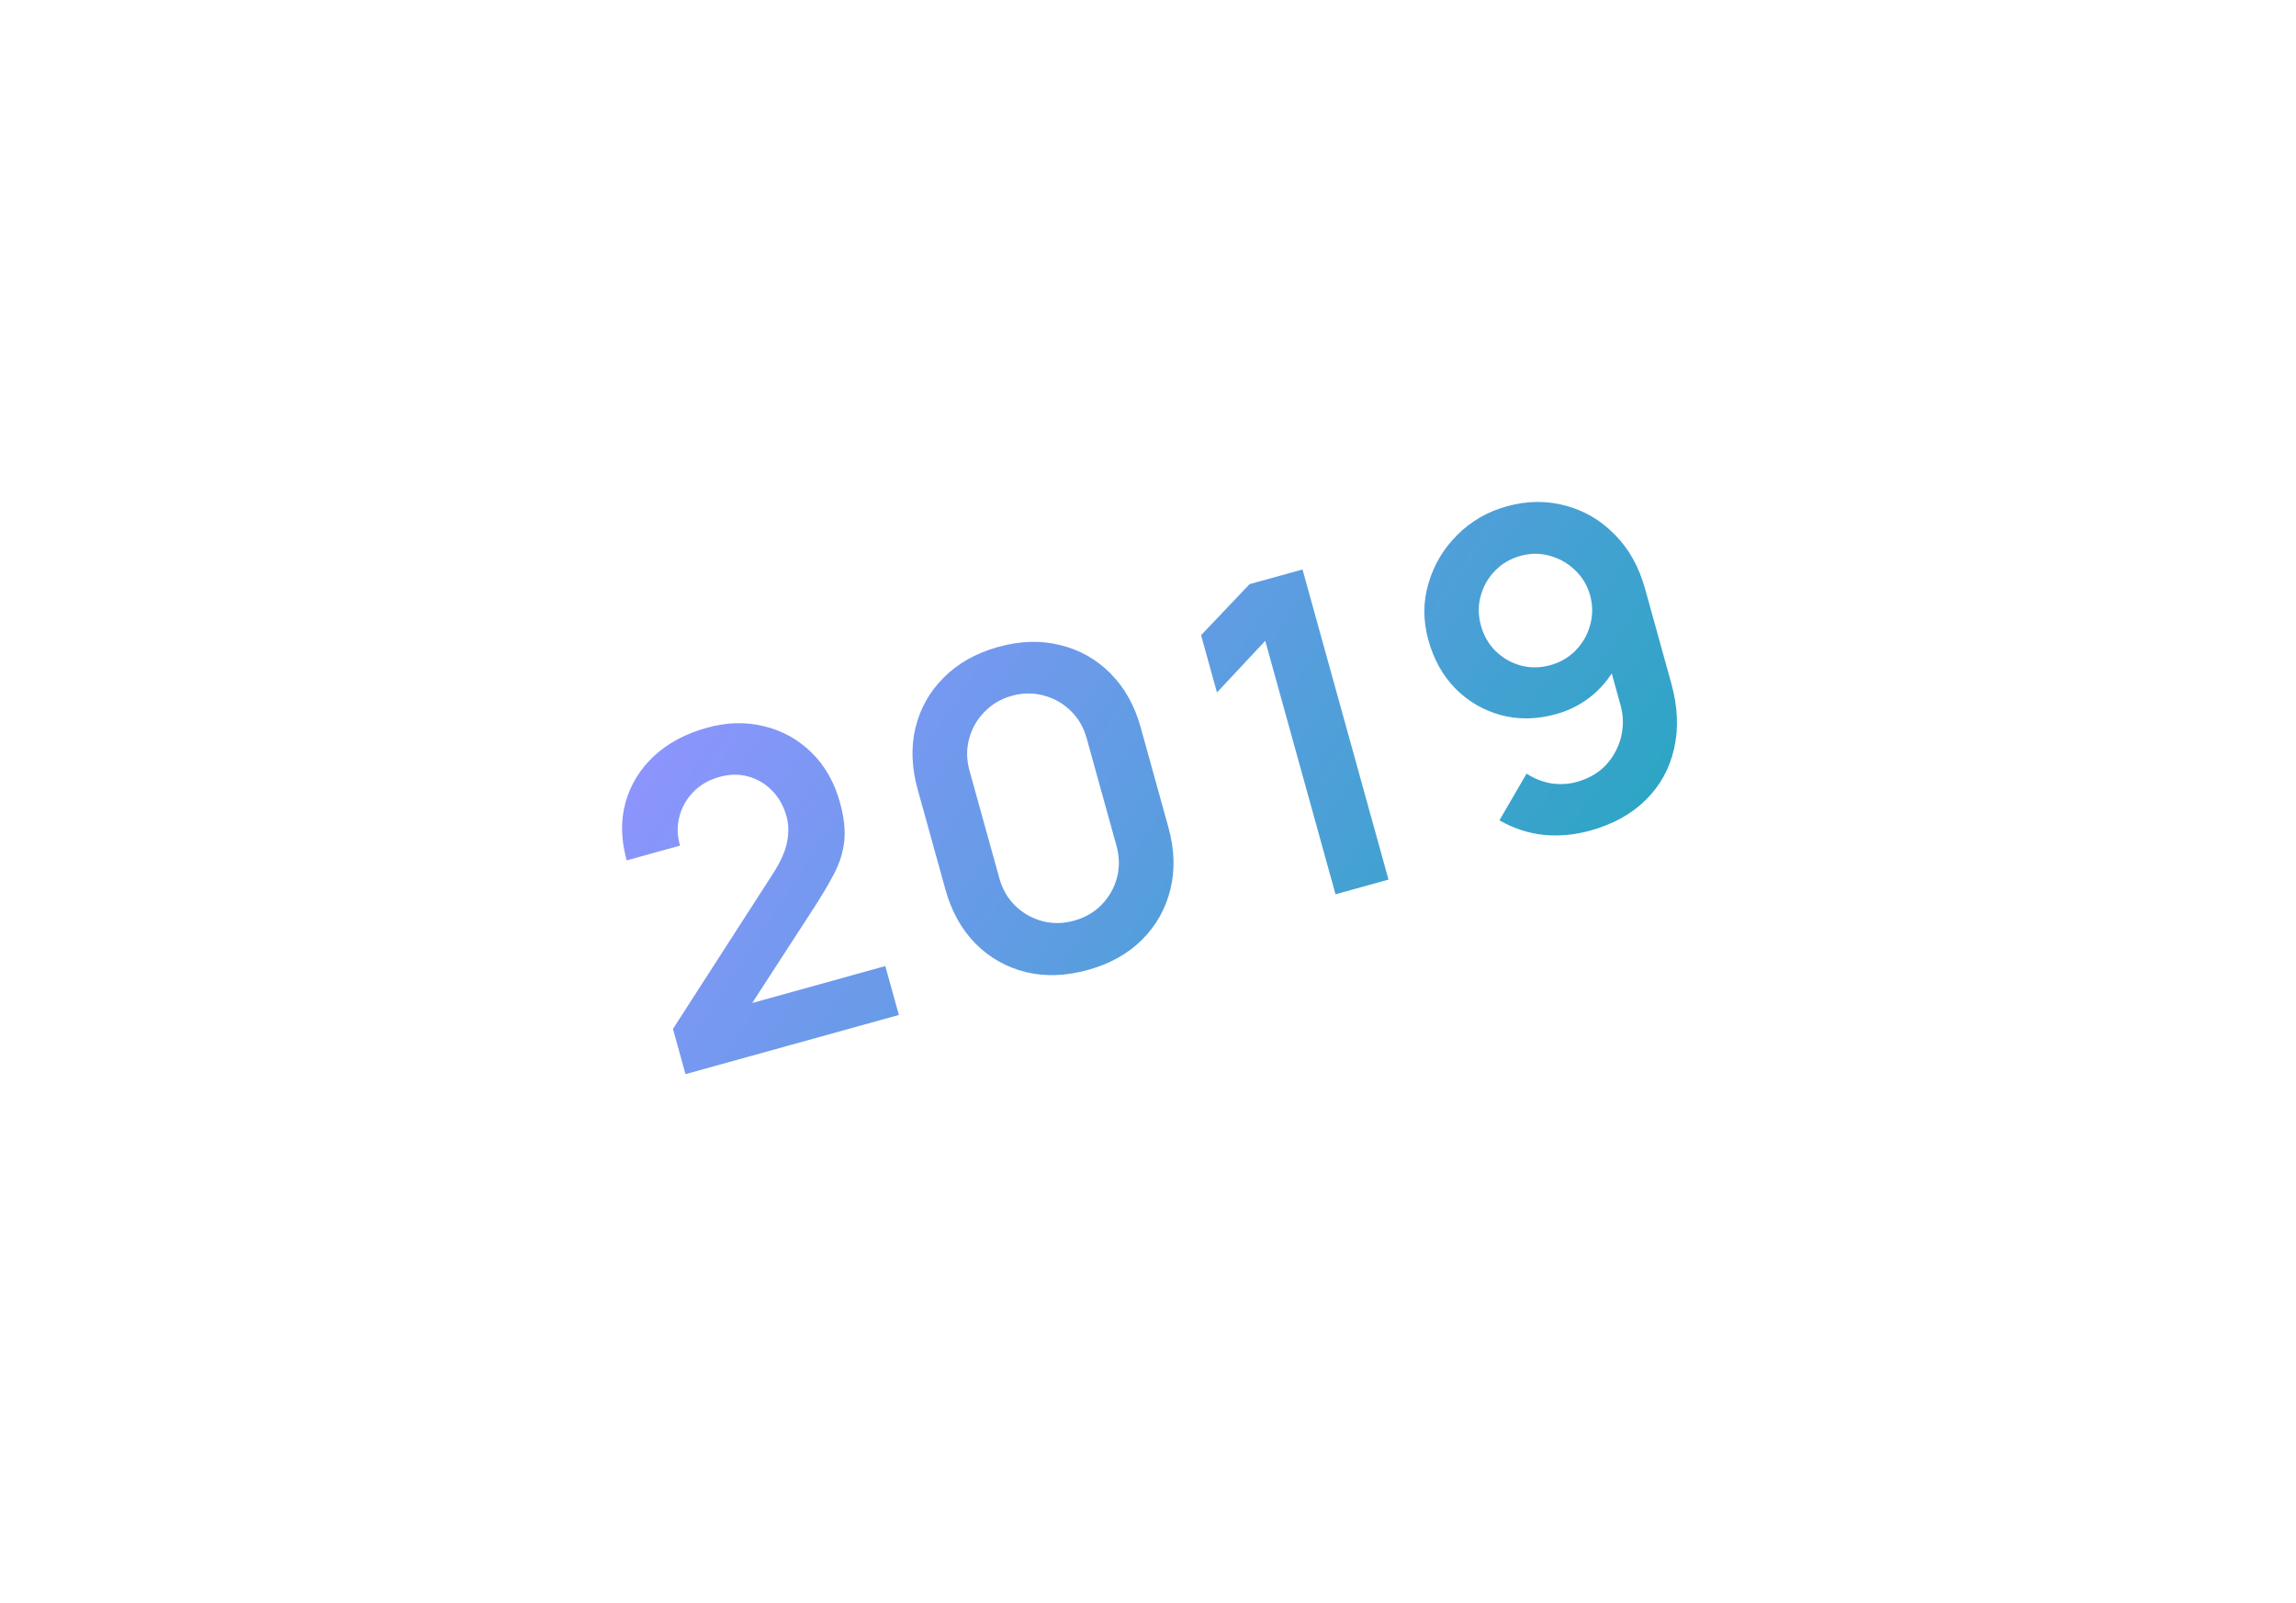 <?xml version="1.0" encoding="UTF-8"?> <svg xmlns="http://www.w3.org/2000/svg" width="149" height="104" viewBox="0 0 149 104" fill="none"> <g filter="url(#filter0_d_84_3)"> <path d="M22.496 51.951C21.758 49.29 23.317 46.534 25.978 45.796L113.669 21.478C116.33 20.74 119.085 22.299 119.823 24.96L126.771 50.014C127.509 52.675 125.95 55.43 123.289 56.168L35.599 80.487C32.938 81.225 30.183 79.666 29.445 77.005L22.496 51.951Z" fill="white"></path> </g> <path d="M44.486 69.69L43.672 66.756L50.152 56.698C50.657 55.916 50.967 55.223 51.081 54.62C51.194 54.017 51.182 53.468 51.045 52.974C50.859 52.304 50.55 51.748 50.116 51.306C49.68 50.855 49.164 50.547 48.566 50.382C47.978 50.214 47.353 50.222 46.692 50.405C45.993 50.599 45.419 50.934 44.969 51.409C44.526 51.873 44.229 52.412 44.078 53.026C43.927 53.639 43.946 54.251 44.135 54.861L40.67 55.822C40.298 54.48 40.272 53.228 40.592 52.066C40.921 50.902 41.535 49.899 42.436 49.057C43.345 48.213 44.494 47.599 45.882 47.214C47.167 46.857 48.402 46.826 49.587 47.119C50.77 47.403 51.795 47.971 52.663 48.824C53.529 49.667 54.144 50.746 54.508 52.059C54.775 53.019 54.867 53.861 54.788 54.585C54.708 55.309 54.483 56.019 54.114 56.713C53.754 57.405 53.285 58.192 52.707 59.074L48.101 66.175L47.561 65.422L57.453 62.678L58.333 65.85L44.486 69.69ZM70.596 62.931C69.171 63.326 67.829 63.372 66.571 63.069C65.311 62.756 64.222 62.14 63.305 61.221C62.397 60.299 61.746 59.126 61.351 57.7L59.553 51.217C59.157 49.792 59.111 48.45 59.415 47.193C59.727 45.932 60.344 44.848 61.266 43.94C62.186 43.023 63.358 42.367 64.783 41.972C66.209 41.577 67.547 41.537 68.798 41.852C70.055 42.155 71.143 42.766 72.06 43.686C72.977 44.605 73.633 45.777 74.028 47.203L75.826 53.686C76.222 55.111 76.263 56.454 75.95 57.714C75.638 58.975 75.022 60.063 74.103 60.98C73.19 61.886 72.021 62.536 70.596 62.931ZM69.708 59.731C70.416 59.535 71.013 59.189 71.497 58.693C71.979 58.189 72.309 57.606 72.487 56.944C72.662 56.274 72.651 55.585 72.455 54.877L70.521 47.904C70.322 47.187 69.977 46.591 69.484 46.116C68.988 45.631 68.405 45.301 67.734 45.126C67.061 44.941 66.371 44.947 65.663 45.144C64.955 45.34 64.36 45.691 63.878 46.196C63.394 46.691 63.064 47.274 62.889 47.944C62.711 48.606 62.721 49.295 62.92 50.012L64.854 56.985C65.05 57.693 65.396 58.289 65.892 58.773C66.385 59.249 66.968 59.578 67.641 59.763C68.311 59.938 69 59.928 69.708 59.731ZM86.67 58.022L82.109 41.576L78.976 44.928L77.945 41.211L81.09 37.901L84.528 36.948L90.108 57.068L86.67 58.022ZM97.781 32.851C99.095 32.487 100.364 32.471 101.59 32.803C102.813 33.126 103.88 33.753 104.79 34.684C105.707 35.603 106.363 36.776 106.758 38.201L108.459 44.335C108.881 45.853 108.941 47.266 108.642 48.573C108.349 49.868 107.738 50.975 106.809 51.895C105.881 52.815 104.68 53.478 103.209 53.887C102.193 54.168 101.186 54.262 100.187 54.168C99.185 54.064 98.225 53.749 97.306 53.221L99.069 50.19C99.548 50.508 100.073 50.718 100.643 50.821C101.22 50.912 101.783 50.881 102.333 50.729C103.115 50.512 103.75 50.14 104.236 49.614C104.719 49.079 105.043 48.472 105.206 47.795C105.367 47.109 105.353 46.425 105.164 45.745L104.238 42.406L105.025 42.91C104.643 43.738 104.099 44.456 103.395 45.062C102.688 45.66 101.887 46.082 100.993 46.33C99.735 46.679 98.537 46.7 97.399 46.394C96.27 46.085 95.289 45.515 94.457 44.682C93.63 43.838 93.043 42.787 92.694 41.529C92.346 40.272 92.347 39.048 92.699 37.857C93.048 36.656 93.667 35.612 94.554 34.724C95.448 33.824 96.524 33.2 97.781 32.851ZM98.672 36.065C98.02 36.245 97.468 36.569 97.016 37.036C96.563 37.502 96.254 38.05 96.087 38.678C95.917 39.297 95.923 39.932 96.104 40.584C96.284 41.236 96.604 41.79 97.061 42.245C97.527 42.697 98.07 43.008 98.689 43.177C99.317 43.344 99.957 43.337 100.609 43.157C101.261 42.976 101.813 42.652 102.266 42.185C102.718 41.719 103.028 41.172 103.195 40.544C103.371 39.913 103.369 39.271 103.188 38.619C103.012 37.986 102.692 37.448 102.228 37.005C101.762 36.552 101.213 36.238 100.583 36.062C99.961 35.883 99.324 35.884 98.672 36.065Z" fill="url(#paint0_linear_84_3)"></path> <defs> <filter id="filter0_d_84_3" x="0.313" y="0.295" width="148.641" height="103.376" filterUnits="userSpaceOnUse" color-interpolation-filters="sRGB"> <feFlood flood-opacity="0" result="BackgroundImageFix"></feFlood> <feColorMatrix in="SourceAlpha" type="matrix" values="0 0 0 0 0 0 0 0 0 0 0 0 0 0 0 0 0 0 127 0" result="hardAlpha"></feColorMatrix> <feOffset dy="1"></feOffset> <feGaussianBlur stdDeviation="11"></feGaussianBlur> <feColorMatrix type="matrix" values="0 0 0 0 0.2 0 0 0 0 0.2 0 0 0 0 0.2 0 0 0 0.25 0"></feColorMatrix> <feBlend mode="normal" in2="BackgroundImageFix" result="effect1_dropShadow_84_3"></feBlend> <feBlend mode="normal" in="SourceGraphic" in2="effect1_dropShadow_84_3" result="shape"></feBlend> </filter> <linearGradient id="paint0_linear_84_3" x1="53.445" y1="28.839" x2="124.378" y2="75.064" gradientUnits="userSpaceOnUse"> <stop stop-color="#8F94FF"></stop> <stop offset="1" stop-color="#00ADAA"></stop> </linearGradient> </defs> </svg> 